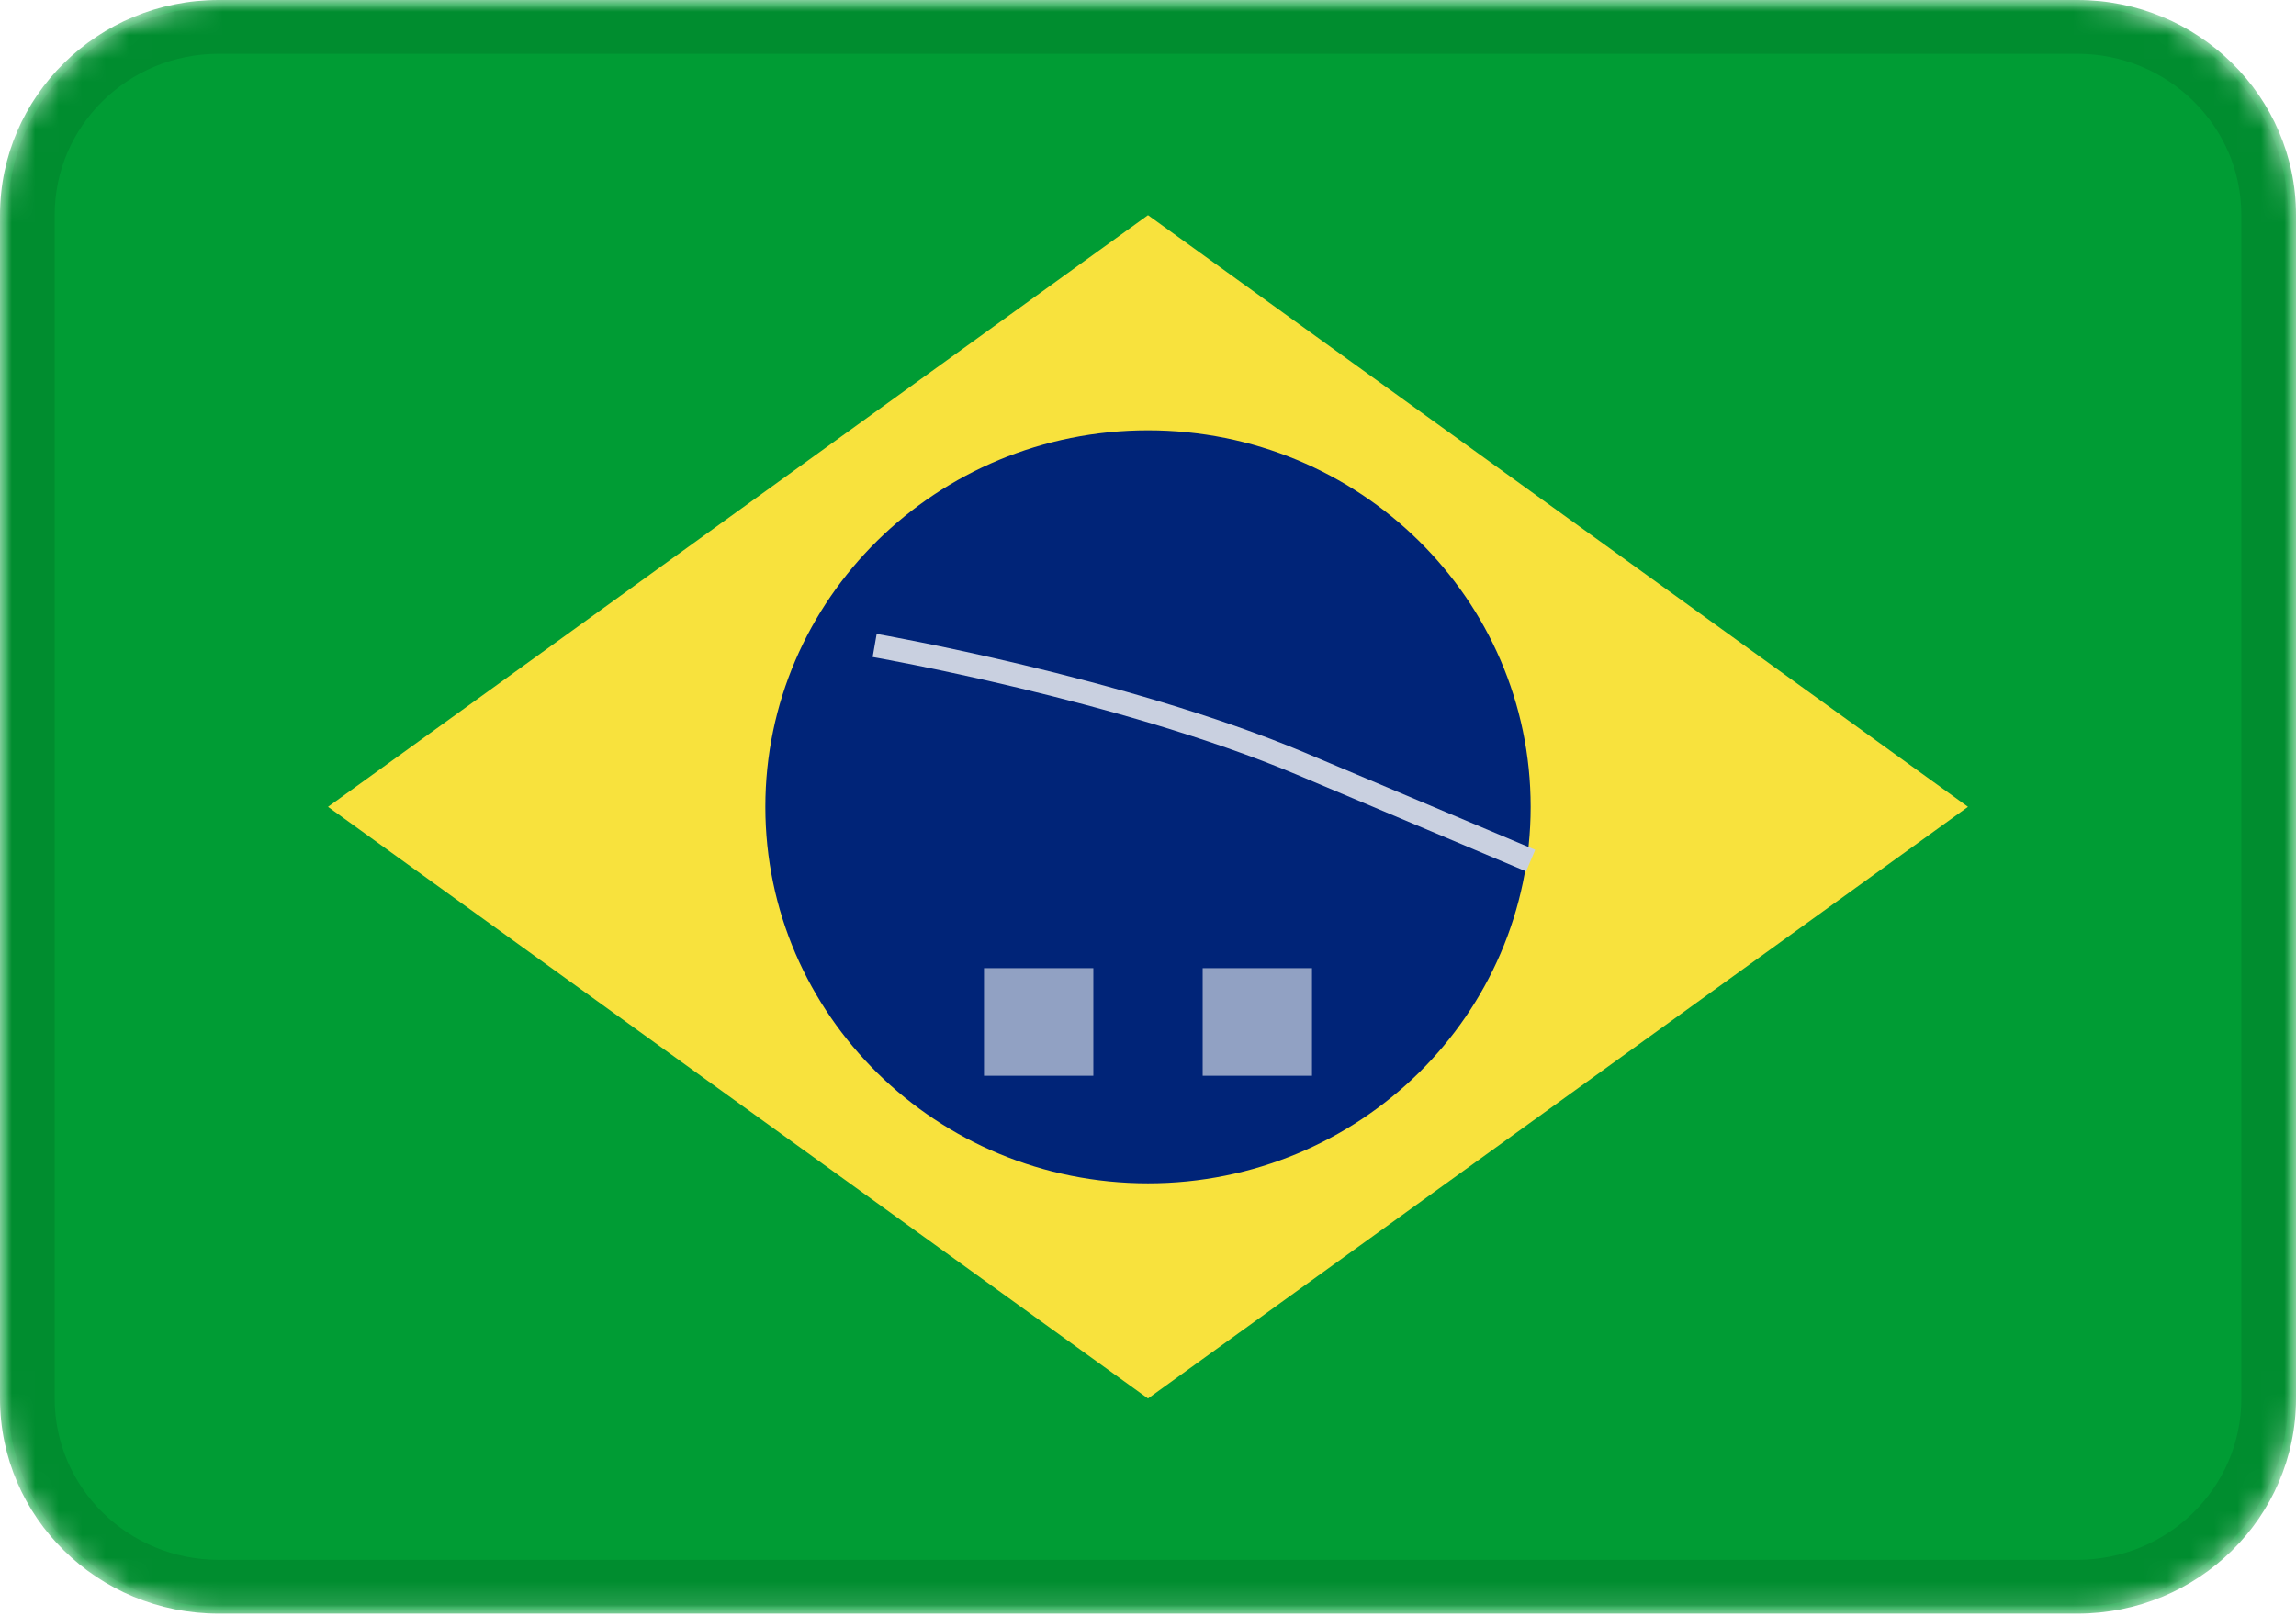 <svg width="98" height="69" viewBox="0 0 98 69" fill="none" xmlns="http://www.w3.org/2000/svg">
<mask id="mask0_336_3176" style="mask-type:alpha" maskUnits="userSpaceOnUse" x="0" y="0" width="98" height="69">
<path d="M88.667 0H9.333C4.179 0 0 4.112 0 9.185V59.706C0 64.779 4.179 68.891 9.333 68.891H88.667C93.821 68.891 98 64.779 98 59.706V9.185C98 4.112 93.821 0 88.667 0Z" fill="white"/>
</mask>
<g mask="url(#mask0_336_3176)">
<path d="M88.667 0H9.333C4.179 0 0 4.112 0 9.185V59.706C0 64.779 4.179 68.891 9.333 68.891H88.667C93.821 68.891 98 64.779 98 59.706V9.185C98 4.112 93.821 0 88.667 0Z" fill="#009C34"/>
<path fill-rule="evenodd" clip-rule="evenodd" d="M49 9.186L84 34.446L49 59.706L14 34.446" fill="#F8E23D"/>
<path d="M49 50.52C58.021 50.52 65.333 43.323 65.333 34.446C65.333 25.568 58.021 18.371 49 18.371C39.979 18.371 32.667 25.568 32.667 34.446C32.667 43.323 39.979 50.52 49 50.52Z" fill="#002478"/>
<path fill-rule="evenodd" clip-rule="evenodd" d="M42 41.334V45.927H46.667V41.334H42ZM51.333 41.334V45.927H56V41.334H51.333Z" fill="#91A1C3"/>
<path d="M37.333 27.557C37.333 27.557 47.899 29.394 55.515 32.599L65.333 36.742" stroke="#C9D0E0"/>
<path d="M88.667 1.296H9.333C4.93 1.296 1.333 4.813 1.333 9.185V59.706C1.333 64.078 4.93 67.595 9.333 67.595H88.667C93.07 67.595 96.667 64.078 96.667 59.706V9.185C96.667 4.813 93.07 1.296 88.667 1.296Z" stroke="black" stroke-opacity="0.1" stroke-width="2"/>
</g>
</svg>
